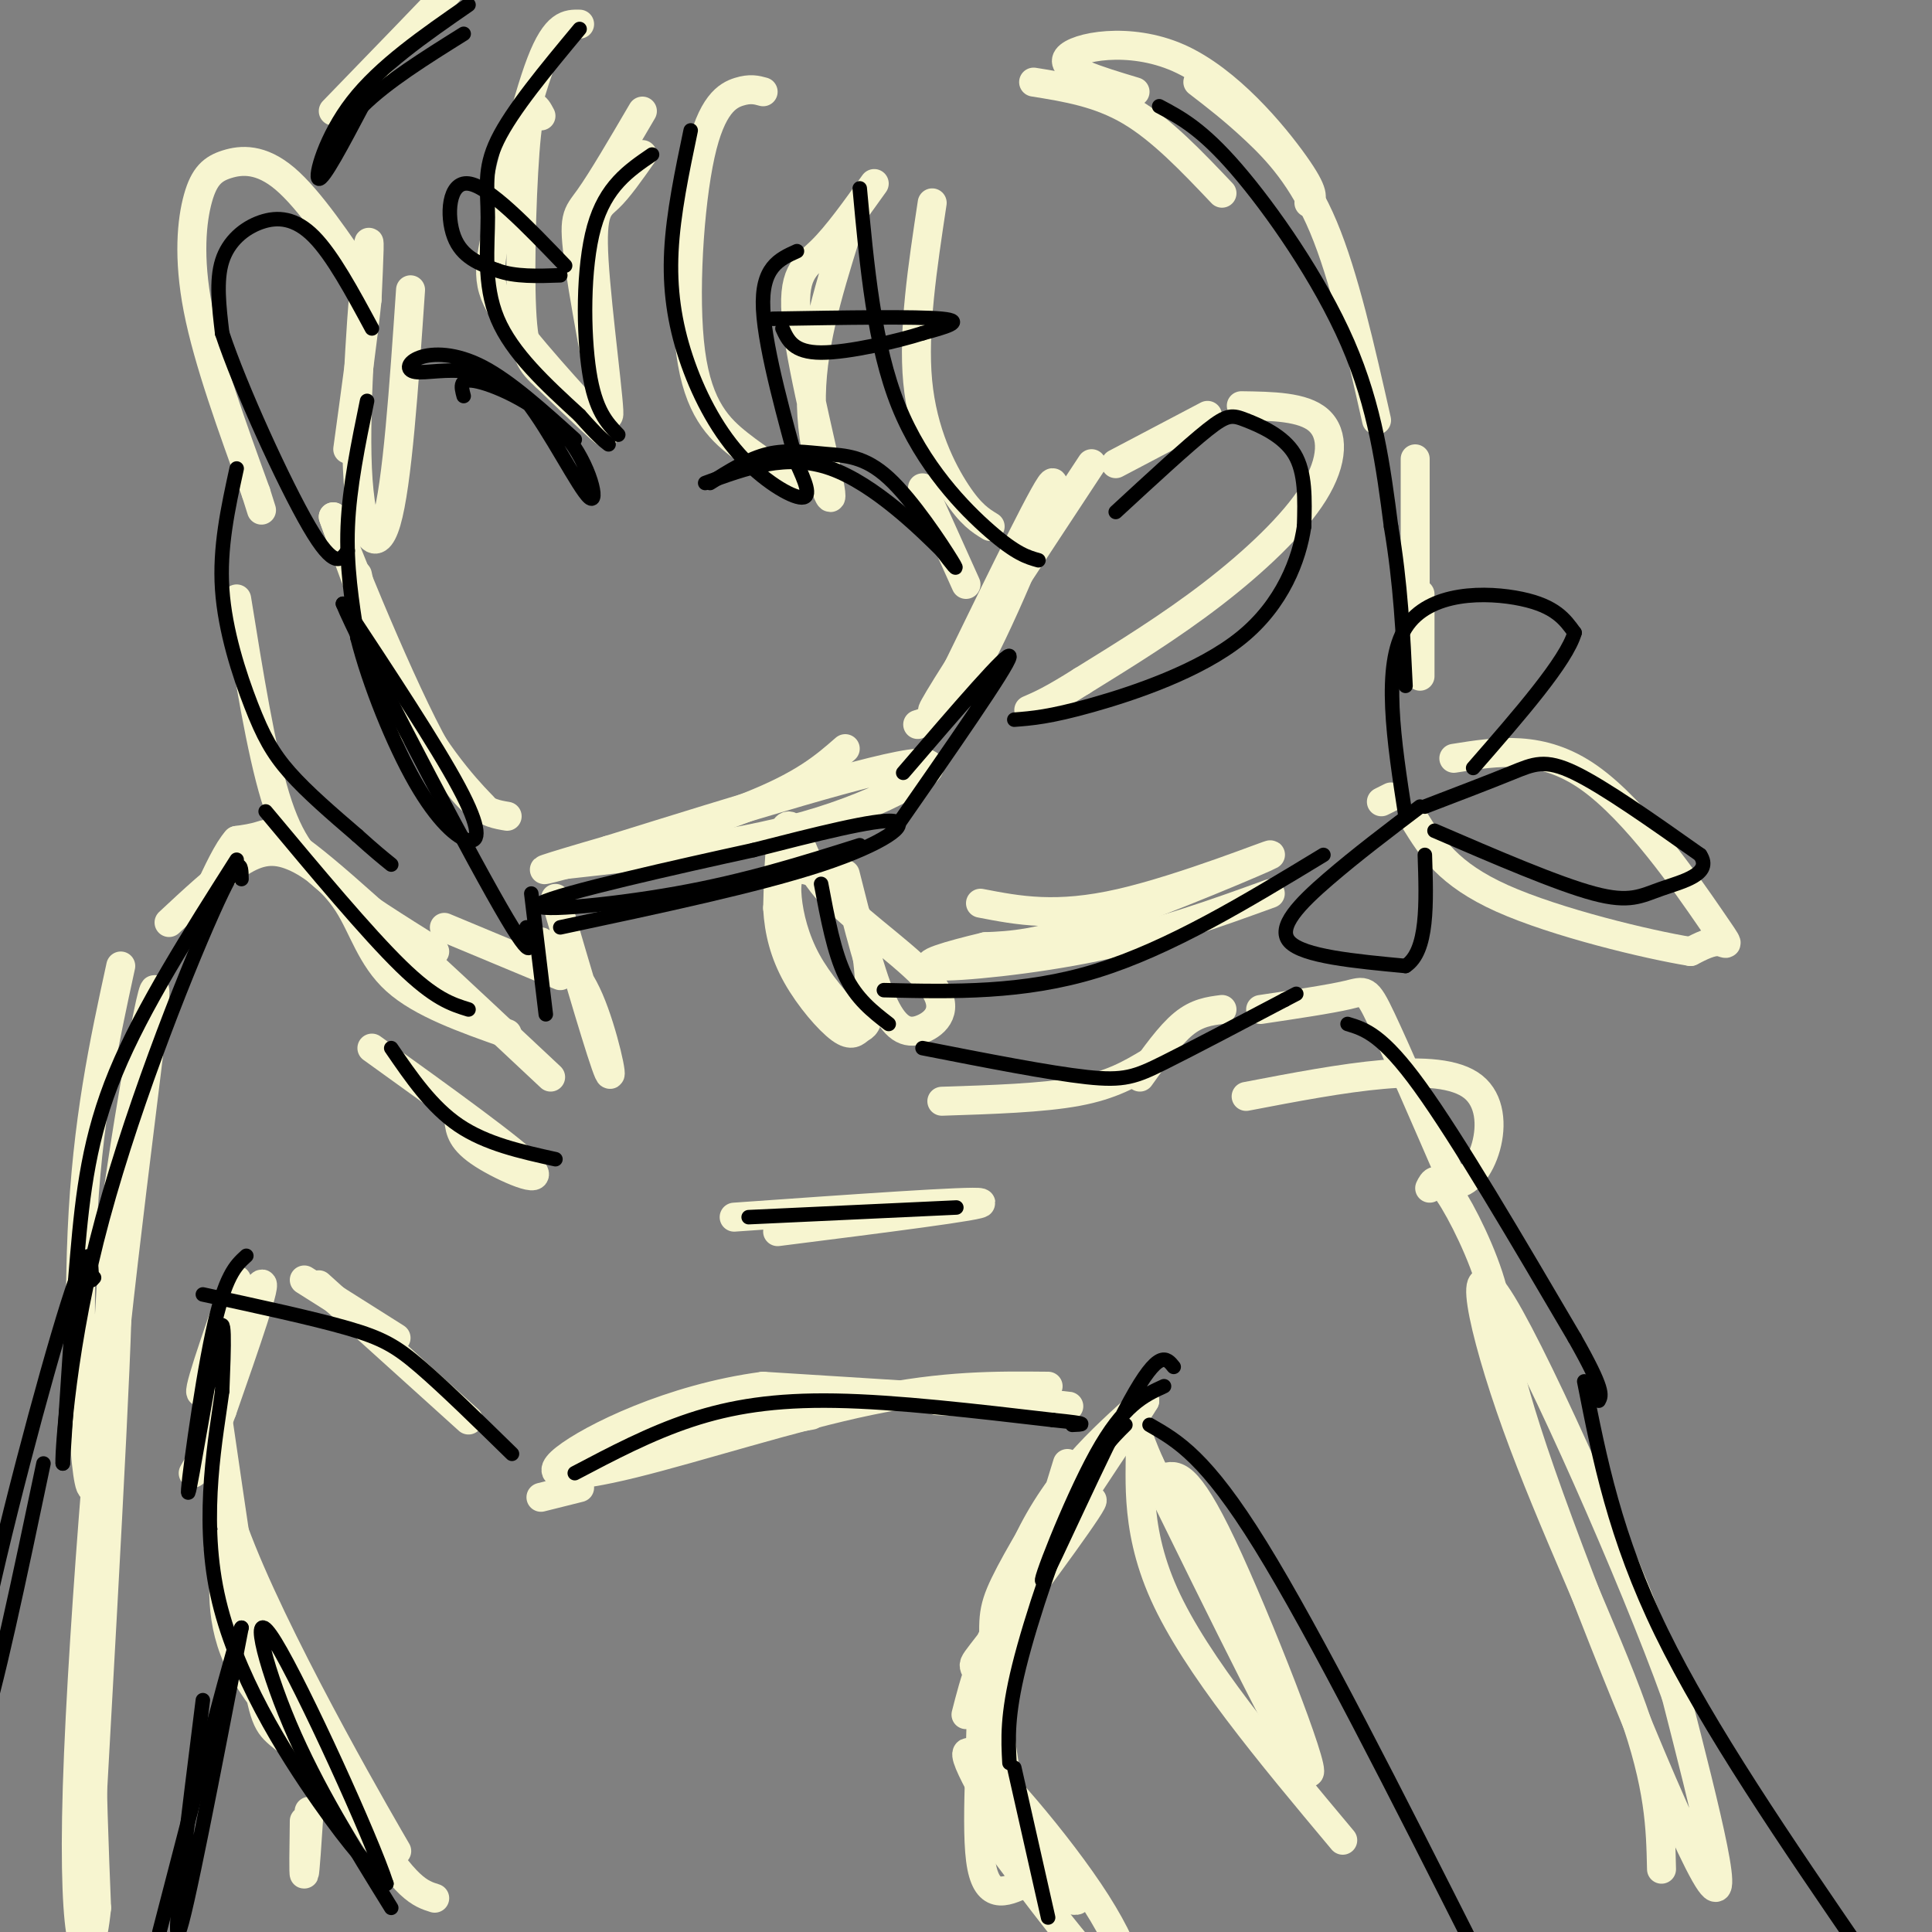 <svg viewBox='0 0 400 400' version='1.1' xmlns='http://www.w3.org/2000/svg' xmlns:xlink='http://www.w3.org/1999/xlink'><rect x="0" y="0" width="400" height="400" fill="#808080" stroke="none"/><g fill='none' stroke='rgb(247,245,208)' stroke-width='6' stroke-linecap='round' stroke-linejoin='round'><path d='M85,60c-1.375,20.167 -2.750,40.333 -5,48c-2.250,7.667 -5.375,2.833 -6,-11c-0.625,-13.833 1.250,-36.667 2,-44c0.750,-7.333 0.375,0.833 0,9'/><path d='M76,62c-0.667,6.667 -2.333,18.833 -4,31'/><path d='M74,119c2.137,10.393 4.274,20.786 10,30c5.726,9.214 15.042,17.250 16,18c0.958,0.750 -6.440,-5.786 -13,-17c-6.560,-11.214 -12.280,-27.107 -18,-43'/><path d='M69,107c0.933,2.822 12.267,31.378 20,46c7.733,14.622 11.867,15.311 16,16'/><path d='M117,179c18.733,-2.067 37.467,-4.133 53,-9c15.533,-4.867 27.867,-12.533 20,-12c-7.867,0.533 -35.933,9.267 -64,18'/><path d='M126,176c-13.964,4.036 -16.875,5.125 -9,3c7.875,-2.125 26.536,-7.464 38,-12c11.464,-4.536 15.732,-8.268 20,-12'/><path d='M190,150c3.378,-1.044 6.756,-2.089 13,-14c6.244,-11.911 15.356,-34.689 15,-36c-0.356,-1.311 -10.178,18.844 -20,39'/><path d='M198,139c-4.889,8.778 -7.111,11.222 -2,3c5.111,-8.222 17.556,-27.111 30,-46'/><path d='M231,96c0.000,0.000 19.000,-10.000 19,-10'/><path d='M257,84c6.411,0.089 12.821,0.179 16,3c3.179,2.821 3.125,8.375 -1,15c-4.125,6.625 -12.321,14.321 -21,21c-8.679,6.679 -17.839,12.339 -27,18'/><path d='M224,141c-6.333,4.000 -8.667,5.000 -11,6'/><path d='M76,59c-5.989,-8.869 -11.978,-17.738 -17,-22c-5.022,-4.262 -9.078,-3.915 -12,-3c-2.922,0.915 -4.710,2.400 -6,7c-1.290,4.600 -2.083,12.314 0,23c2.083,10.686 7.041,24.343 12,38'/><path d='M53,102c2.000,6.333 1.000,3.167 0,0'/><path d='M120,5c-2.442,-0.056 -4.884,-0.112 -8,8c-3.116,8.112 -6.907,24.391 -9,34c-2.093,9.609 -2.486,12.549 3,20c5.486,7.451 16.853,19.415 19,22c2.147,2.585 -4.927,-4.207 -12,-11'/><path d='M113,78c-3.012,-2.774 -4.542,-4.208 -5,-14c-0.458,-9.792 0.155,-27.940 1,-36c0.845,-8.060 1.923,-6.030 3,-4'/><path d='M133,23c-4.213,7.199 -8.426,14.397 -11,18c-2.574,3.603 -3.510,3.609 -2,14c1.510,10.391 5.467,31.167 6,31c0.533,-0.167 -2.356,-21.276 -3,-32c-0.644,-10.724 0.959,-11.064 3,-13c2.041,-1.936 4.521,-5.468 7,-9'/><path d='M158,19c-1.329,-0.368 -2.657,-0.737 -5,0c-2.343,0.737 -5.700,2.579 -8,13c-2.300,10.421 -3.542,29.421 -2,41c1.542,11.579 5.869,15.737 10,19c4.131,3.263 8.065,5.632 12,8'/><path d='M175,49c-3.646,11.791 -7.292,23.582 -7,35c0.292,11.418 4.522,22.463 4,18c-0.522,-4.463 -5.794,-24.432 -7,-35c-1.206,-10.568 1.656,-11.734 5,-15c3.344,-3.266 7.172,-8.633 11,-14'/><path d='M193,42c-2.000,13.222 -4.000,26.444 -3,37c1.000,10.556 5.000,18.444 8,23c3.000,4.556 5.000,5.778 7,7'/><path d='M191,101c0.000,0.000 9.000,20.000 9,20'/><path d='M112,195c3.533,2.600 7.067,5.200 10,12c2.933,6.800 5.267,17.800 4,15c-1.267,-2.800 -6.133,-19.400 -11,-36'/><path d='M175,181c2.683,10.692 5.365,21.384 8,27c2.635,5.616 5.221,6.156 8,5c2.779,-1.156 5.750,-4.009 2,-9c-3.750,-4.991 -14.222,-12.121 -20,-18c-5.778,-5.879 -6.863,-10.506 -8,-13c-1.137,-2.494 -2.325,-2.855 -3,0c-0.675,2.855 -0.838,8.928 -1,15'/><path d='M161,188c0.261,4.827 1.414,9.393 4,14c2.586,4.607 6.606,9.255 9,11c2.394,1.745 3.161,0.589 4,0c0.839,-0.589 1.749,-0.610 2,-5c0.251,-4.390 -0.156,-13.149 -3,-19c-2.844,-5.851 -8.123,-8.795 -11,-9c-2.877,-0.205 -3.351,2.329 -3,6c0.351,3.671 1.529,8.477 4,13c2.471,4.523 6.236,8.761 10,13'/><path d='M195,228c10.417,-0.333 20.833,-0.667 28,-2c7.167,-1.333 11.083,-3.667 15,-6'/><path d='M236,223c3.083,-4.333 6.167,-8.667 9,-11c2.833,-2.333 5.417,-2.667 8,-3'/><path d='M261,209c7.156,-1.067 14.311,-2.133 18,-3c3.689,-0.867 3.911,-1.533 7,5c3.089,6.533 9.044,20.267 15,34'/><path d='M301,245c5.311,0.756 11.089,-14.356 4,-20c-7.089,-5.644 -27.044,-1.822 -47,2'/><path d='M114,223c-18.511,-17.356 -37.022,-34.711 -47,-43c-9.978,-8.289 -11.422,-7.511 -13,-7c-1.578,0.511 -3.289,0.756 -5,1'/><path d='M49,174c-1.833,2.000 -3.917,6.500 -6,11'/><path d='M35,191c4.992,-4.652 9.984,-9.305 14,-12c4.016,-2.695 7.056,-3.434 11,-2c3.944,1.434 8.793,5.040 12,10c3.207,4.960 4.774,11.274 10,16c5.226,4.726 14.113,7.863 23,11'/><path d='M77,217c14.933,10.733 29.867,21.467 33,25c3.133,3.533 -5.533,-0.133 -10,-3c-4.467,-2.867 -4.733,-4.933 -5,-7'/><path d='M161,255c21.750,-2.750 43.500,-5.500 42,-6c-1.500,-0.500 -26.250,1.250 -51,3'/><path d='M49,265c-4.467,12.733 -8.933,25.467 -7,23c1.933,-2.467 10.267,-20.133 12,-22c1.733,-1.867 -3.133,12.067 -8,26'/><path d='M46,292c-2.333,6.500 -4.167,9.750 -6,13'/><path d='M47,319c-0.864,8.456 -1.729,16.912 3,26c4.729,9.088 15.051,18.807 17,21c1.949,2.193 -4.475,-3.140 -8,-6c-3.525,-2.860 -4.150,-3.246 -6,-14c-1.850,-10.754 -4.925,-31.877 -8,-53'/><path d='M45,293c-2.381,-6.190 -4.333,4.833 5,28c9.333,23.167 29.952,58.476 32,62c2.048,3.524 -14.476,-24.738 -31,-53'/><path d='M51,330c-6.690,-11.452 -7.917,-13.583 -2,-2c5.917,11.583 18.976,36.881 27,50c8.024,13.119 11.012,14.060 14,15'/><path d='M221,303c-7.511,24.511 -15.022,49.022 -17,51c-1.978,1.978 1.578,-18.578 8,-33c6.422,-14.422 15.711,-22.711 25,-31'/><path d='M237,290c-2.156,3.844 -20.044,28.956 -28,45c-7.956,16.044 -5.978,23.022 -4,30'/><path d='M200,355c1.790,-7.007 3.579,-14.015 10,-24c6.421,-9.985 17.472,-22.949 16,-20c-1.472,2.949 -15.467,21.811 -21,29c-5.533,7.189 -2.605,2.705 -2,10c0.605,7.295 -1.113,26.370 0,35c1.113,8.630 5.056,6.815 9,5'/><path d='M212,390c1.500,0.833 0.750,0.417 0,0'/><path d='M204,378c11.018,14.804 22.036,29.607 27,33c4.964,3.393 3.875,-4.625 -4,-17c-7.875,-12.375 -22.536,-29.107 -26,-31c-3.464,-1.893 4.268,11.054 12,24'/><path d='M213,387c4.772,5.555 10.701,7.441 10,6c-0.701,-1.441 -8.033,-6.211 -12,-16c-3.967,-9.789 -4.568,-24.597 -5,-33c-0.432,-8.403 -0.695,-10.401 2,-16c2.695,-5.599 8.347,-14.800 14,-24'/><path d='M63,265c0.000,0.000 19.000,12.000 19,12'/><path d='M66,266c0.000,0.000 31.000,28.000 31,28'/><path d='M112,310c0.000,0.000 8.000,-2.000 8,-2'/><path d='M128,300c0.000,0.000 40.000,-7.000 40,-7'/><path d='M194,290c16.000,0.750 32.000,1.500 26,1c-6.000,-0.500 -34.000,-2.250 -62,-4'/><path d='M158,287c-19.062,2.520 -35.718,10.820 -41,15c-5.282,4.180 0.809,4.241 14,1c13.191,-3.241 33.483,-9.783 49,-13c15.517,-3.217 26.258,-3.108 37,-3'/><path d='M241,306c2.333,-0.733 4.667,-1.467 12,14c7.333,15.467 19.667,47.133 18,47c-1.667,-0.133 -17.333,-32.067 -33,-64'/><path d='M238,303c-5.417,-12.333 -2.458,-11.167 -2,-5c0.458,6.167 -1.583,17.333 5,32c6.583,14.667 21.792,32.833 37,51'/><path d='M296,246c0.694,-1.411 1.388,-2.823 4,1c2.612,3.823 7.144,12.880 9,20c1.856,7.120 1.038,12.301 10,38c8.962,25.699 27.703,71.914 34,83c6.297,11.086 0.148,-12.957 -6,-37'/><path d='M347,351c-8.900,-24.748 -28.148,-68.118 -36,-81c-7.852,-12.882 -4.306,4.724 3,25c7.306,20.276 18.373,43.222 24,59c5.627,15.778 5.813,24.389 6,33'/><path d='M25,200c-3.489,16.044 -6.978,32.089 -8,55c-1.022,22.911 0.422,52.689 2,53c1.578,0.311 3.289,-28.844 5,-58'/><path d='M24,250c3.226,-23.536 8.792,-53.375 8,-43c-0.792,10.375 -7.940,60.964 -11,99c-3.060,38.036 -2.030,63.518 -1,89'/><path d='M20,395c-1.595,15.595 -5.083,10.083 -4,-25c1.083,-35.083 6.738,-99.738 8,-104c1.262,-4.262 -1.869,51.869 -5,108'/><path d='M19,374c-0.833,22.333 -0.417,24.167 0,26'/><path d='M64,375c-0.417,6.333 -0.833,12.667 -1,13c-0.167,0.333 -0.083,-5.333 0,-11'/><path d='M214,17c6.750,1.083 13.500,2.167 20,6c6.500,3.833 12.750,10.417 19,17'/><path d='M235,19c-7.821,-2.351 -15.643,-4.702 -14,-7c1.643,-2.298 12.750,-4.542 23,0c10.250,4.542 19.643,15.869 24,22c4.357,6.131 3.679,7.065 3,8'/><path d='M248,17c3.756,2.889 7.511,5.778 12,10c4.489,4.222 9.711,9.778 14,20c4.289,10.222 7.644,25.111 11,40'/><path d='M293,95c0.000,0.000 0.000,27.000 0,27'/><path d='M294,123c0.000,0.000 0.000,17.000 0,17'/><path d='M203,187c7.851,1.518 15.702,3.036 29,0c13.298,-3.036 32.042,-10.625 31,-10c-1.042,0.625 -21.869,9.464 -35,14c-13.131,4.536 -18.565,4.768 -24,5'/><path d='M204,196c-7.512,1.786 -14.292,3.750 -10,4c4.292,0.250 19.655,-1.214 33,-4c13.345,-2.786 24.673,-6.893 36,-11'/><path d='M286,166c0.000,0.000 2.000,-1.000 2,-1'/><path d='M301,157c9.101,-1.452 18.202,-2.905 28,4c9.798,6.905 20.292,22.167 25,29c4.708,6.833 3.631,5.238 2,5c-1.631,-0.238 -3.815,0.881 -6,2'/><path d='M350,197c-8.800,-1.422 -27.800,-5.978 -39,-11c-11.200,-5.022 -14.600,-10.511 -18,-16'/><path d='M125,-6c-8.978,-0.689 -17.956,-1.378 -22,-2c-4.044,-0.622 -3.156,-1.178 -8,4c-4.844,5.178 -15.422,16.089 -26,27'/><path d='M49,124c2.511,15.622 5.022,31.244 8,41c2.978,9.756 6.422,13.644 12,18c5.578,4.356 13.289,9.178 21,14'/><path d='M92,192c0.000,0.000 24.000,10.000 24,10'/></g>
<g fill='none' stroke='rgb(0,0,0)' stroke-width='3' stroke-linecap='round' stroke-linejoin='round'><path d='M147,100c4.000,-2.523 8.000,-5.046 12,-6c4.000,-0.954 8.000,-0.338 12,0c4.000,0.338 8.000,0.399 13,5c5.000,4.601 11.000,13.743 13,17c2.000,3.257 0.000,0.628 -2,-2'/><path d='M195,114c-4.267,-4.222 -13.933,-13.778 -23,-17c-9.067,-3.222 -17.533,-0.111 -26,3'/><path d='M119,91c-6.657,-6.013 -13.314,-12.026 -19,-15c-5.686,-2.974 -10.400,-2.911 -13,-2c-2.600,0.911 -3.085,2.668 -1,3c2.085,0.332 6.738,-0.762 11,0c4.262,0.762 8.131,3.381 12,6'/><path d='M109,83c4.826,6.061 10.892,18.212 13,20c2.108,1.788 0.260,-6.788 -5,-13c-5.260,-6.212 -13.931,-10.061 -18,-11c-4.069,-0.939 -3.534,1.030 -3,3'/><path d='M160,66c14.917,-0.250 29.833,-0.500 35,0c5.167,0.500 0.583,1.750 -4,3'/><path d='M191,69c-4.933,1.578 -15.267,4.022 -21,4c-5.733,-0.022 -6.867,-2.511 -8,-5'/><path d='M117,55c-7.911,-8.244 -15.822,-16.489 -20,-17c-4.178,-0.511 -4.622,6.711 -3,11c1.622,4.289 5.311,5.644 9,7'/><path d='M103,56c3.667,1.333 8.333,1.167 13,1'/><path d='M120,6c-7.000,8.417 -14.000,16.833 -17,23c-3.000,6.167 -2.000,10.083 -2,16c-0.000,5.917 -1.000,13.833 2,21c3.000,7.167 10.000,13.583 17,20'/><path d='M120,86c3.833,4.333 4.917,5.167 6,6'/><path d='M128,90c-2.378,-2.489 -4.756,-4.978 -6,-13c-1.244,-8.022 -1.356,-21.578 1,-30c2.356,-8.422 7.178,-11.711 12,-15'/><path d='M143,27c-1.802,8.598 -3.604,17.196 -4,25c-0.396,7.804 0.616,14.813 3,22c2.384,7.187 6.142,14.550 11,20c4.858,5.450 10.817,8.986 13,9c2.183,0.014 0.592,-3.493 -1,-7'/><path d='M165,96c-2.022,-7.667 -6.578,-23.333 -7,-32c-0.422,-8.667 3.289,-10.333 7,-12'/><path d='M178,39c1.489,16.244 2.978,32.489 8,45c5.022,12.511 13.578,21.289 19,26c5.422,4.711 7.711,5.356 10,6'/><path d='M76,83c-1.833,8.917 -3.667,17.833 -4,26c-0.333,8.167 0.833,15.583 2,23'/><path d='M74,132c2.405,9.571 7.418,21.998 12,30c4.582,8.002 8.734,11.577 11,12c2.266,0.423 2.648,-2.308 -2,-11c-4.648,-8.692 -14.324,-23.346 -24,-38'/><path d='M71,125c2.844,7.111 21.956,43.889 31,60c9.044,16.111 8.022,11.556 7,7'/><path d='M116,192c20.489,-4.356 40.978,-8.711 54,-13c13.022,-4.289 18.578,-8.511 15,-9c-3.578,-0.489 -16.289,2.756 -29,6'/><path d='M156,176c-15.655,3.417 -40.292,8.958 -44,11c-3.708,2.042 13.512,0.583 28,-2c14.488,-2.583 26.244,-6.292 38,-10'/><path d='M185,172c11.833,-17.000 23.667,-34.000 24,-36c0.333,-2.000 -10.833,11.000 -22,24'/><path d='M231,106c7.411,-6.839 14.821,-13.679 19,-17c4.179,-3.321 5.125,-3.125 8,-2c2.875,1.125 7.679,3.179 10,7c2.321,3.821 2.161,9.411 2,15'/><path d='M270,109c-0.976,6.726 -4.417,16.042 -13,23c-8.583,6.958 -22.310,11.560 -31,14c-8.690,2.440 -12.345,2.720 -16,3'/><path d='M77,68c-4.065,-7.542 -8.131,-15.083 -12,-19c-3.869,-3.917 -7.542,-4.208 -11,-3c-3.458,1.208 -6.702,3.917 -8,8c-1.298,4.083 -0.649,9.542 0,15'/><path d='M46,69c3.644,11.000 12.756,31.000 18,40c5.244,9.000 6.622,7.000 8,5'/><path d='M97,1c-9.156,6.333 -18.311,12.667 -24,20c-5.689,7.333 -7.911,15.667 -7,16c0.911,0.333 4.956,-7.333 9,-15'/><path d='M75,22c5.000,-5.000 13.000,-10.000 21,-15'/><path d='M240,22c4.400,2.333 8.800,4.667 16,13c7.200,8.333 17.200,22.667 23,36c5.800,13.333 7.400,25.667 9,38'/><path d='M288,109c2.000,11.833 2.500,22.417 3,33'/><path d='M183,205c14.417,0.333 28.833,0.667 44,-4c15.167,-4.667 31.083,-14.333 47,-24'/><path d='M295,167c6.733,-2.578 13.467,-5.156 18,-7c4.533,-1.844 6.867,-2.956 13,0c6.133,2.956 16.067,9.978 26,17'/><path d='M352,177c2.655,4.000 -3.708,5.500 -8,7c-4.292,1.500 -6.512,3.000 -14,1c-7.488,-2.000 -20.244,-7.500 -33,-13'/><path d='M294,167c-6.600,5.000 -13.200,10.000 -19,15c-5.800,5.000 -10.800,10.000 -8,13c2.800,3.000 13.400,4.000 24,5'/><path d='M291,200c4.667,-3.000 4.333,-13.000 4,-23'/><path d='M291,169c-2.422,-15.644 -4.844,-31.289 0,-39c4.844,-7.711 16.956,-7.489 24,-6c7.044,1.489 9.022,4.244 11,7'/><path d='M326,131c-1.667,5.833 -11.333,16.917 -21,28'/><path d='M49,97c-1.792,8.190 -3.583,16.381 -3,25c0.583,8.619 3.542,17.667 6,24c2.458,6.333 4.417,9.952 8,14c3.583,4.048 8.792,8.524 14,13'/><path d='M74,173c3.500,3.167 5.250,4.583 7,6'/><path d='M110,185c0.000,0.000 3.000,25.000 3,25'/><path d='M170,183c1.333,7.083 2.667,14.167 5,19c2.333,4.833 5.667,7.417 9,10'/><path d='M191,217c13.133,2.578 26.267,5.156 34,6c7.733,0.844 10.067,-0.044 16,-3c5.933,-2.956 15.467,-7.978 25,-13'/><path d='M266,207c4.167,-2.167 2.083,-1.083 0,0'/><path d='M279,212c3.583,1.083 7.167,2.167 15,13c7.833,10.833 19.917,31.417 32,52'/><path d='M326,277c6.167,10.833 5.583,11.917 5,13'/><path d='M238,295c5.833,3.333 11.667,6.667 23,25c11.333,18.333 28.167,51.667 45,85'/><path d='M306,405c8.333,14.667 6.667,8.833 5,3'/><path d='M328,286c3.167,16.083 6.333,32.167 16,52c9.667,19.833 25.833,43.417 42,67'/><path d='M243,283c-1.524,-1.917 -3.048,-3.833 -9,7c-5.952,10.833 -16.333,34.417 -18,37c-1.667,2.583 5.381,-15.833 11,-26c5.619,-10.167 9.810,-12.083 14,-14'/><path d='M233,295c-2.933,2.889 -5.867,5.778 -10,15c-4.133,9.222 -9.467,24.778 -12,35c-2.533,10.222 -2.267,15.111 -2,20'/><path d='M210,366c0.000,0.000 7.000,31.000 7,31'/><path d='M51,260c-2.220,2.012 -4.440,4.024 -7,16c-2.560,11.976 -5.458,33.917 -5,33c0.458,-0.917 4.274,-24.690 6,-32c1.726,-7.310 1.363,1.845 1,11'/><path d='M46,288c-1.155,8.845 -4.542,25.458 -1,42c3.542,16.542 14.012,33.012 21,43c6.988,9.988 10.494,13.494 14,17'/><path d='M80,390c-2.964,-9.238 -17.375,-40.833 -23,-50c-5.625,-9.167 -2.464,4.095 3,17c5.464,12.905 13.232,25.452 21,38'/><path d='M42,268c11.422,2.467 22.844,4.933 30,7c7.156,2.067 10.044,3.733 15,8c4.956,4.267 11.978,11.133 19,18'/><path d='M119,305c7.800,-4.111 15.600,-8.222 24,-11c8.400,-2.778 17.400,-4.222 30,-4c12.600,0.222 28.800,2.111 45,4'/><path d='M218,294c8.167,0.833 6.083,0.917 4,1'/><path d='M81,217c4.167,6.083 8.333,12.167 14,16c5.667,3.833 12.833,5.417 20,7'/><path d='M155,252c0.000,0.000 43.000,-2.000 43,-2'/><path d='M97,209c-3.500,-1.083 -7.000,-2.167 -14,-9c-7.000,-6.833 -17.500,-19.417 -28,-32'/><path d='M49,178c-9.733,15.311 -19.467,30.622 -25,44c-5.533,13.378 -6.867,24.822 -8,38c-1.133,13.178 -2.067,28.089 -3,43'/><path d='M13,303c-0.238,0.214 0.667,-20.750 7,-46c6.333,-25.250 18.095,-54.786 24,-68c5.905,-13.214 5.952,-10.107 6,-7'/><path d='M42,352c-3.167,25.250 -6.333,50.500 -5,48c1.333,-2.500 7.167,-32.750 13,-63'/><path d='M50,337c-0.667,0.000 -8.833,31.500 -17,63'/><path d='M9,303c-4.988,23.762 -9.976,47.524 -13,56c-3.024,8.476 -4.083,1.667 0,-19c4.083,-20.667 13.310,-55.190 18,-70c4.690,-14.810 4.845,-9.905 5,-5'/><path d='M19,265c0.833,-0.833 0.417,-0.417 0,0'/></g>
</svg>